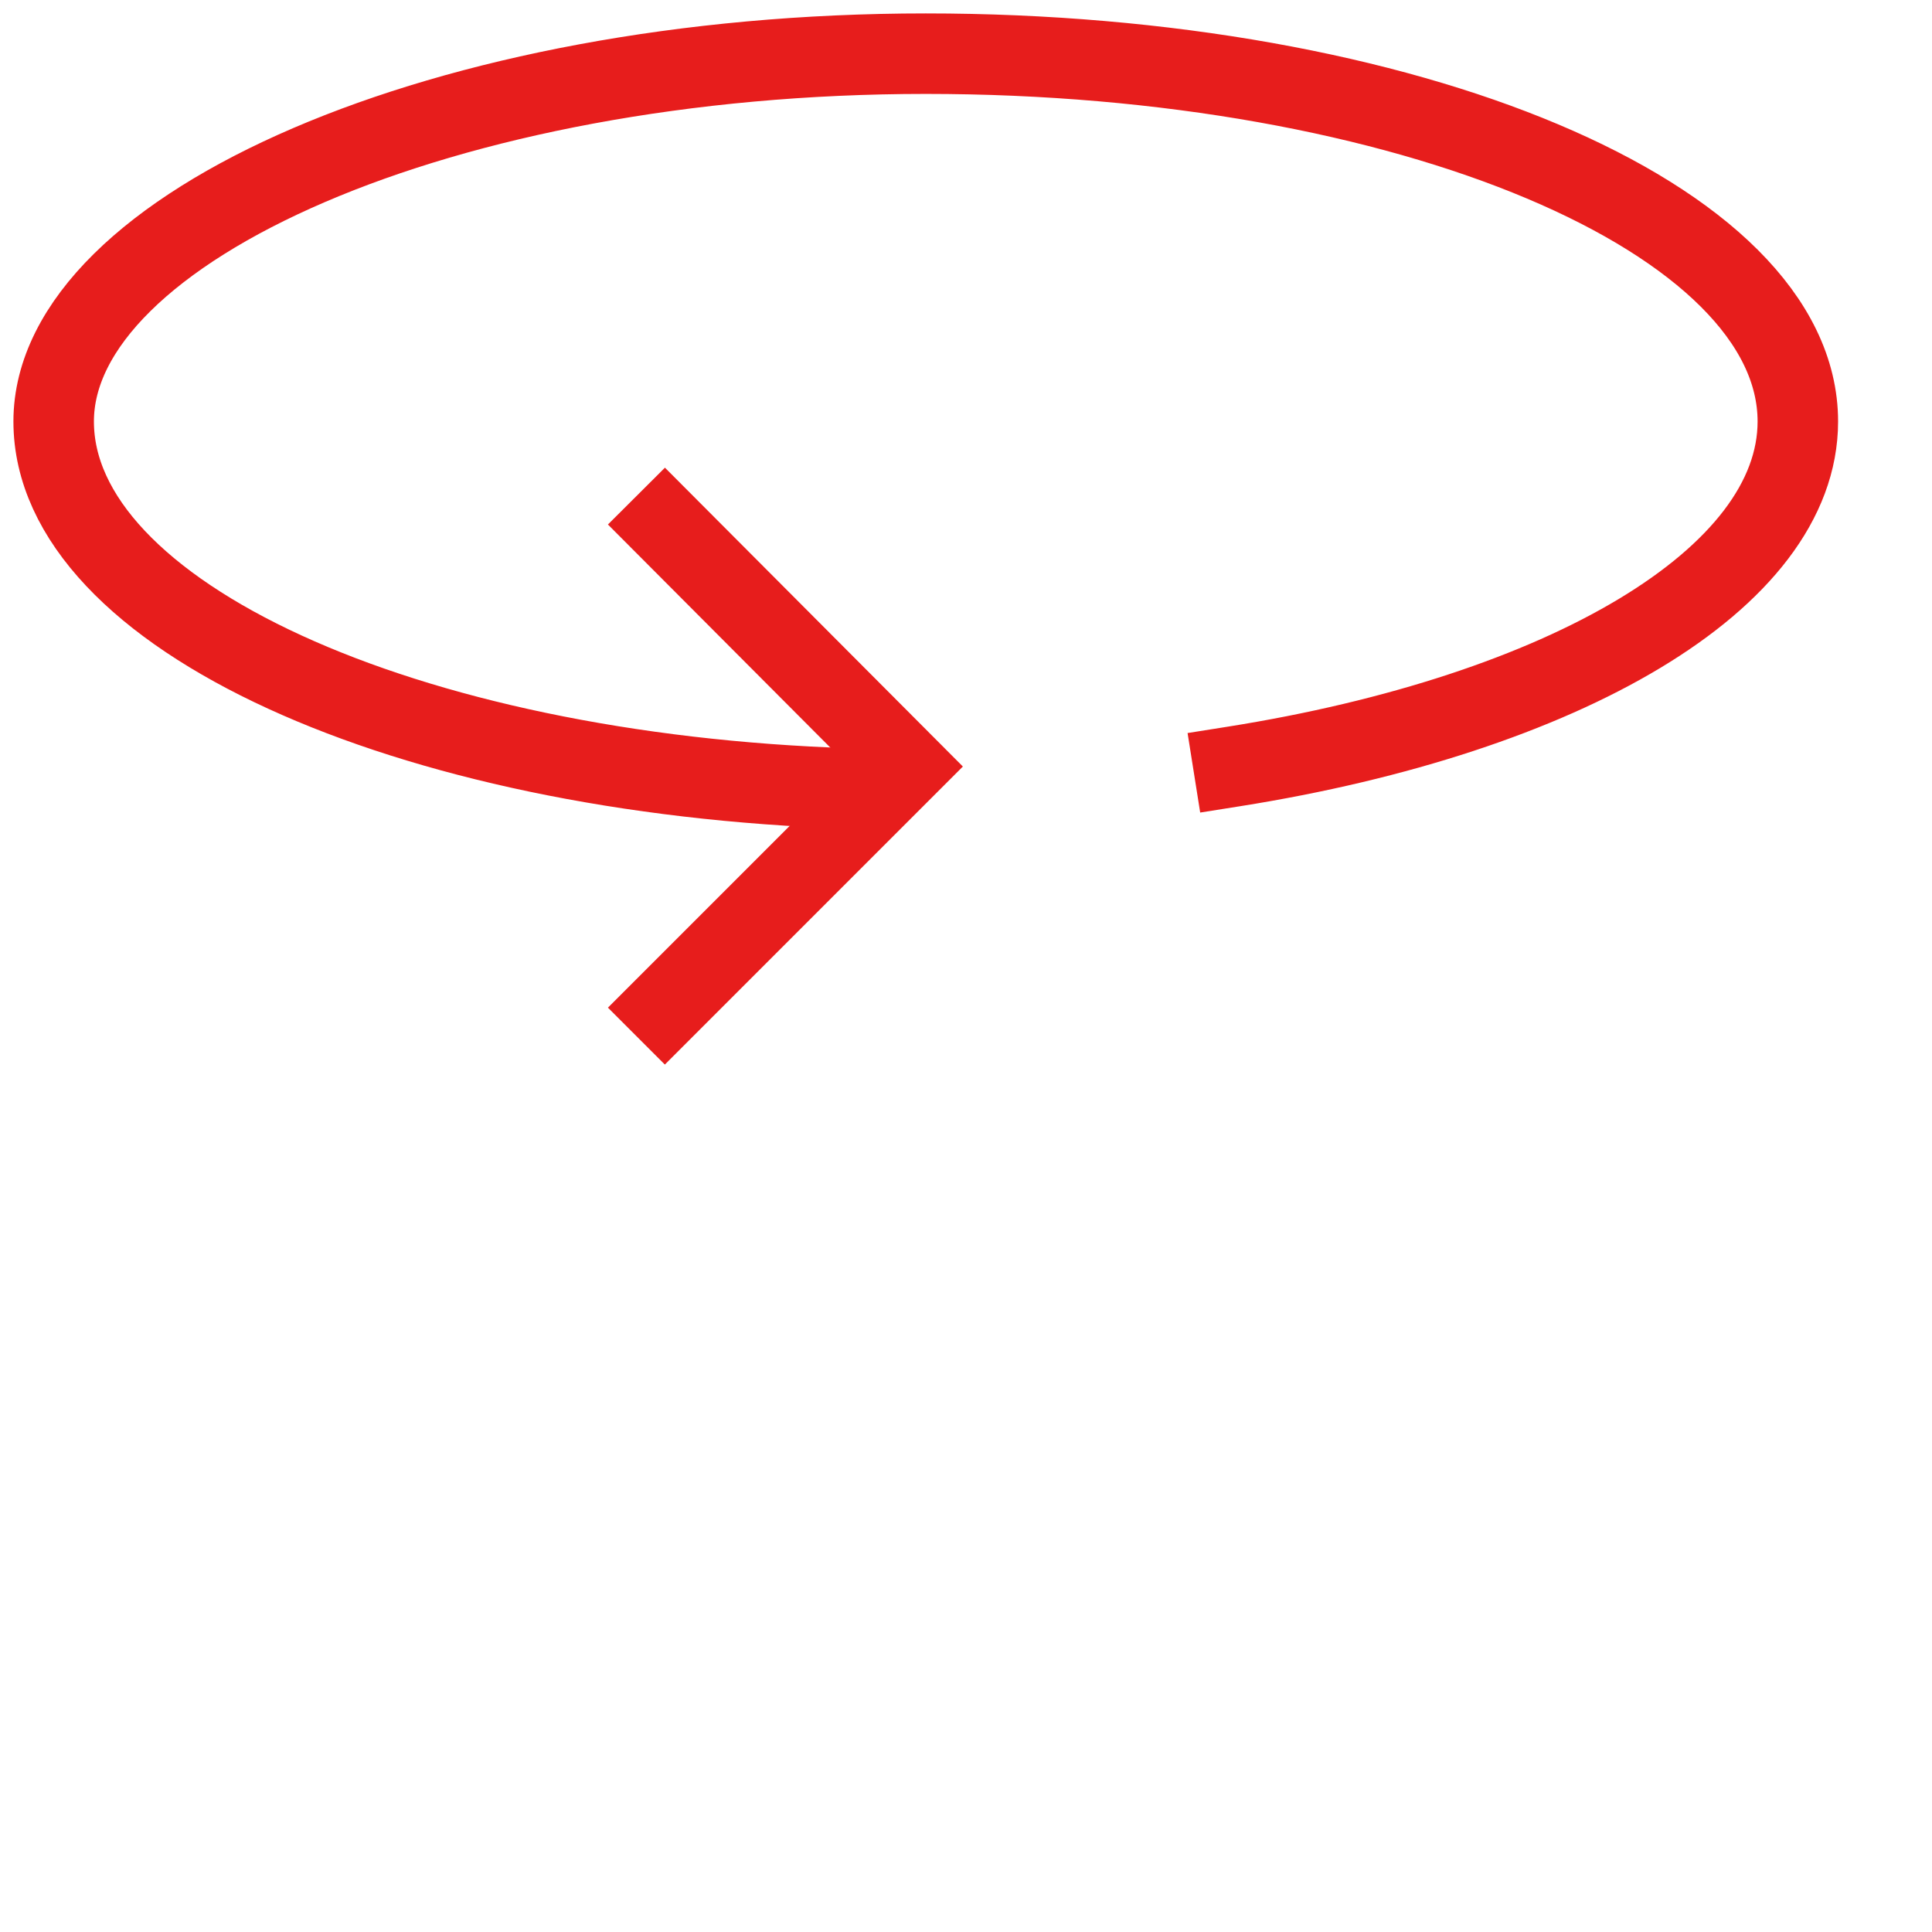 <svg xmlns="http://www.w3.org/2000/svg" width="72" height="72" viewBox="0 0 72 72" fill="none"><path d="M31.674 29.385C15.085 28.848 2 22.913 2 15.707C2 8.5 16.554 2 34.5 2C52.446 2 67 8.133 67 15.707C67 21.585 58.267 26.615 45.974 28.565" stroke="#E71D1C" stroke-width="3" stroke-miterlimit="10" stroke-linecap="square"></path><path d="M24.777 19.55L33.764 28.565L24.777 37.552" stroke="#E71D1C" stroke-width="3" stroke-miterlimit="10" stroke-linecap="square"></path></svg>